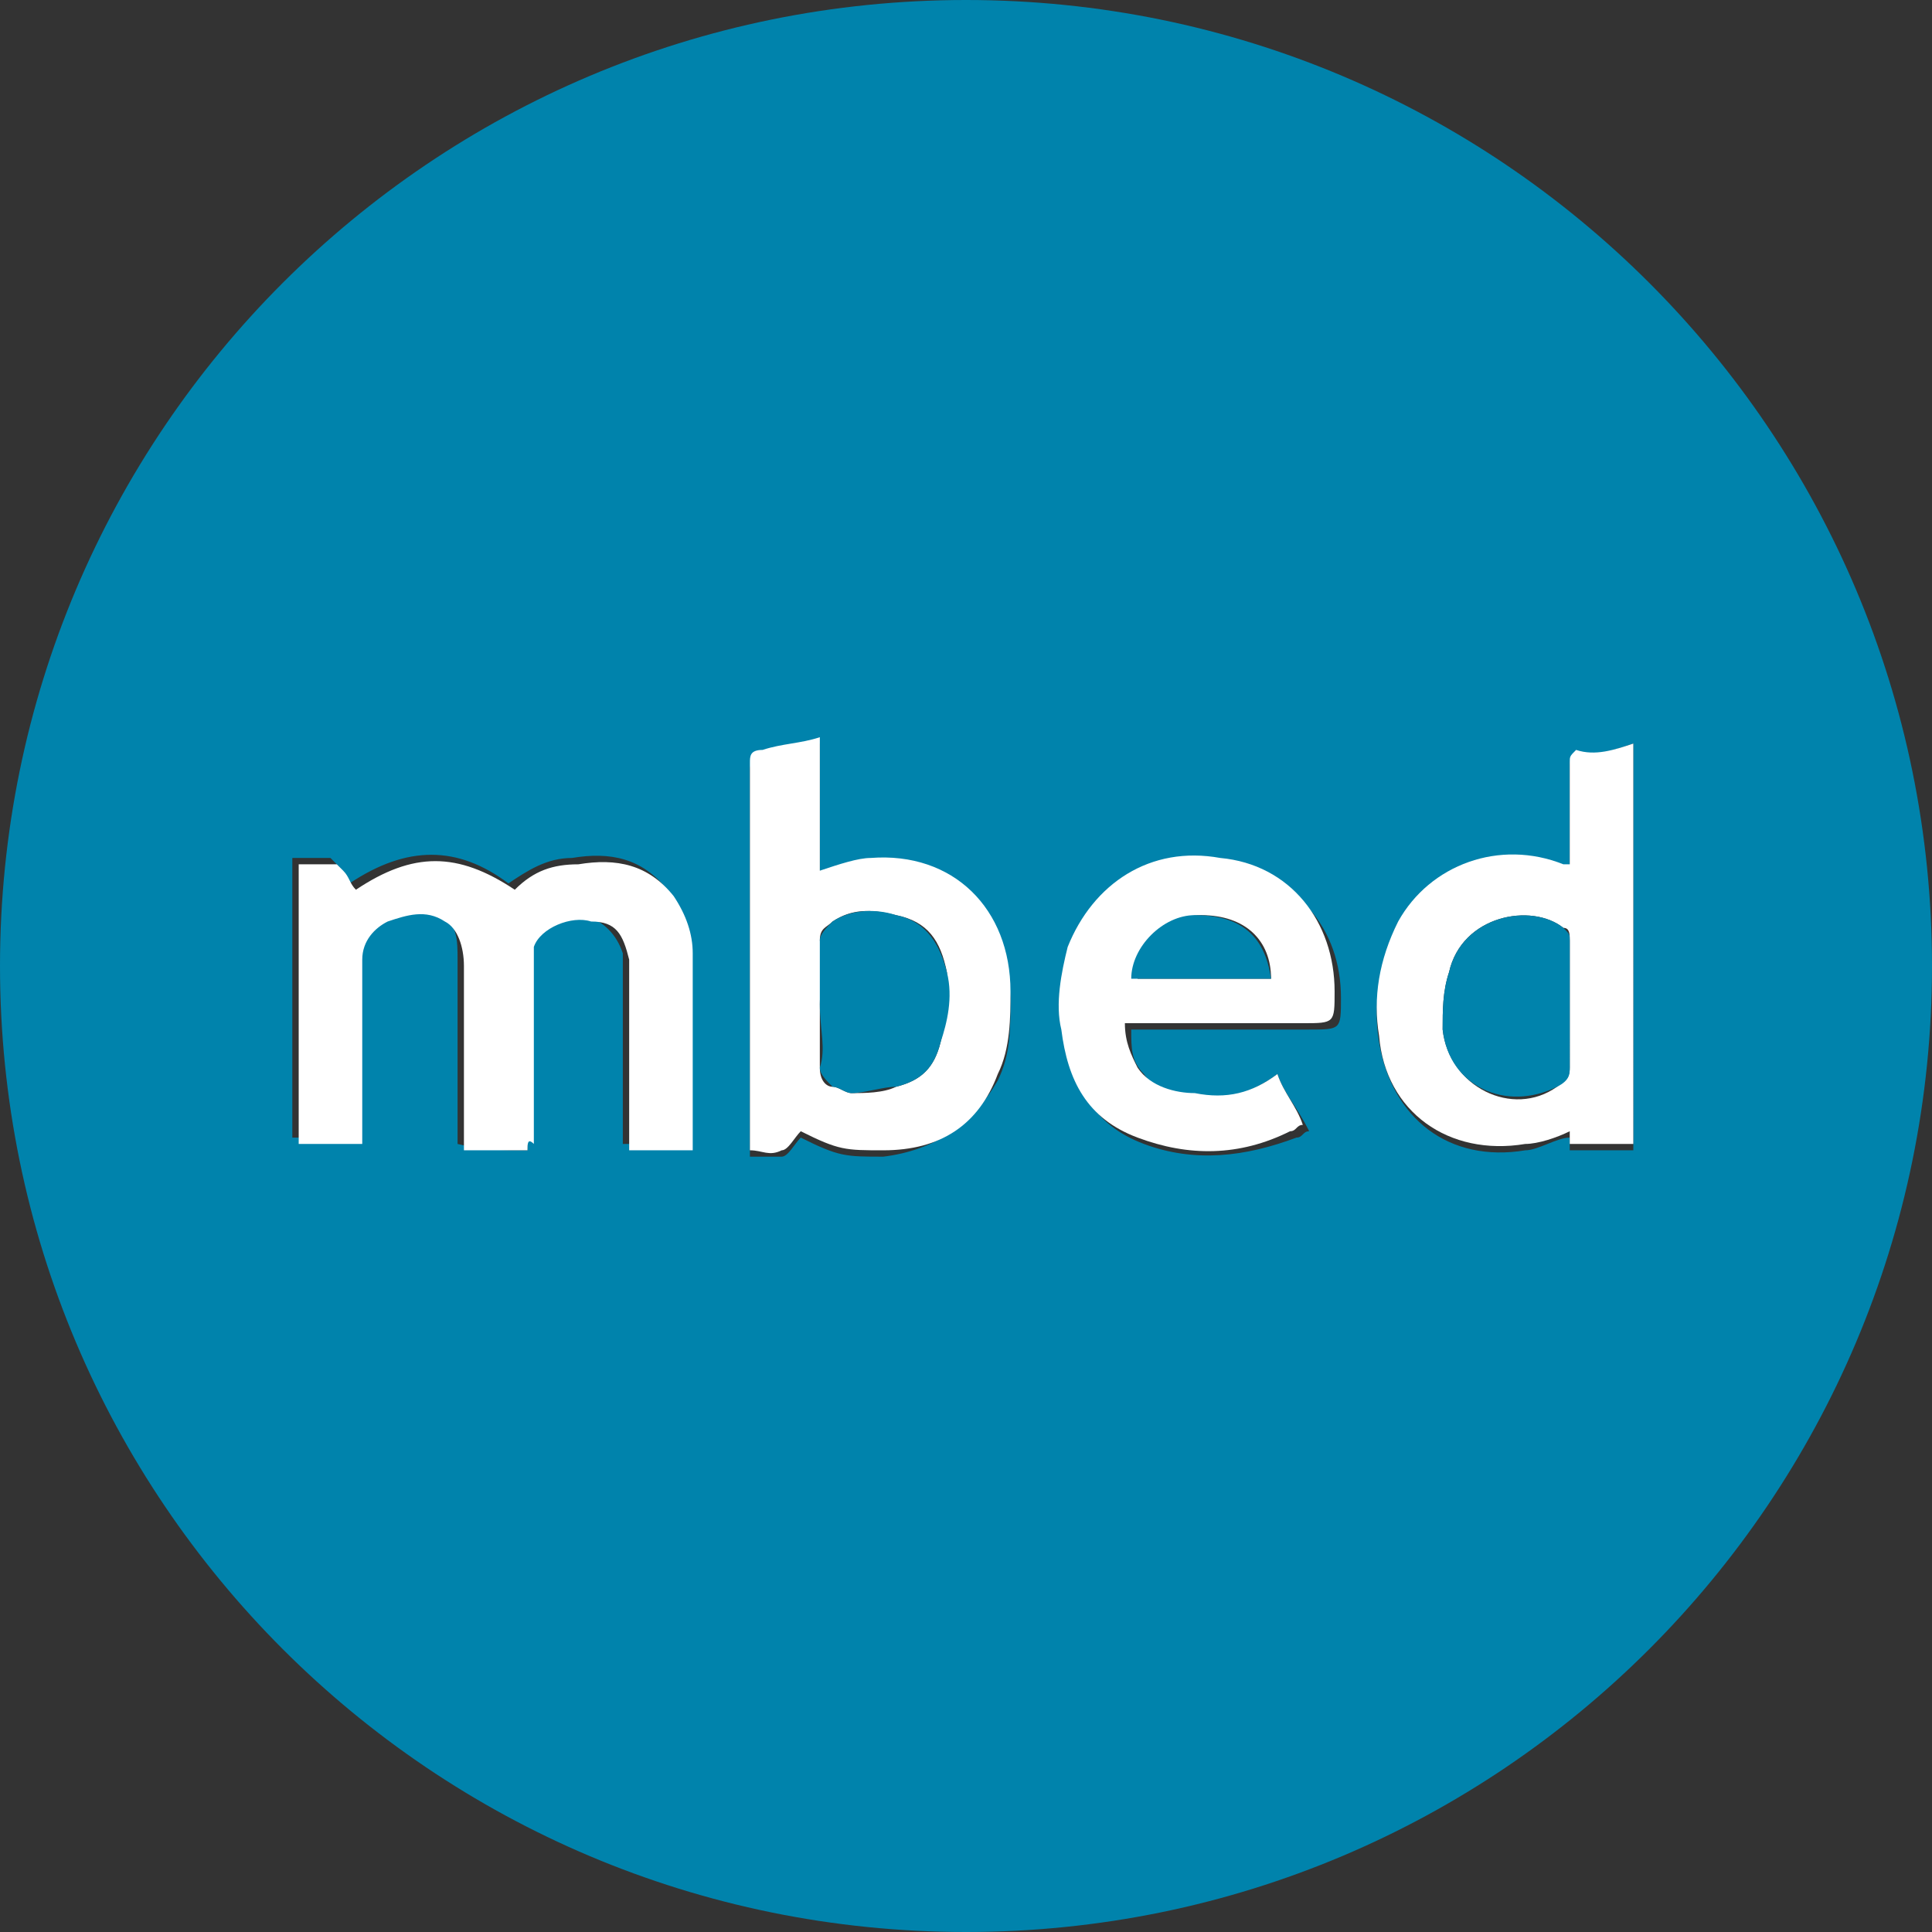 <?xml version="1.0" encoding="utf-8"?>
<!-- Generator: Adobe Illustrator 25.2.0, SVG Export Plug-In . SVG Version: 6.00 Build 0)  -->
<svg version="1.1" id="Group_3716" xmlns="http://www.w3.org/2000/svg" xmlns:xlink="http://www.w3.org/1999/xlink" x="0px" y="0px"
	 width="30.4px" height="30.4px" viewBox="0 0 30.4 30.4" enable-background="new 0 0 30.4 30.4" xml:space="preserve">
<rect x="0" y="0" width="30.4" height="30.4" fill="#333333" stroke="none"/>
<g>
	<path fill="#0083AC" d="M15.2,0c8.4,0,15.2,6.8,15.2,15.2c0,8.4-6.8,15.2-15.2,15.2C6.8,30.4,0,23.6,0,15.2C0,6.8,6.8,0,15.2,0z
		 M8.3,18.1c0-0.1,0-0.1,0-0.2c0-1,0-1.9,0-2.9c0-0.1,0-0.1,0-0.2c0.2-0.3,0.6-0.5,0.9-0.4c0.3,0.1,0.5,0.3,0.6,0.6
		c0,0.1,0,0.2,0,0.3c0,0.8,0,1.7,0,2.5c0,0.1,0,0.1,0,0.2c0.3,0,0.7,0,1,0c0,0,0,0,0-0.1c0-1,0-2,0-3c0-0.3-0.1-0.7-0.3-0.9
		c-0.4-0.5-0.9-0.6-1.5-0.5c-0.4,0-0.7,0.2-1,0.4c-0.8-0.6-1.6-0.6-2.5,0c-0.1-0.1-0.1-0.2-0.2-0.3c0,0-0.1-0.1-0.1-0.1
		c-0.2,0-0.4,0-0.6,0c0,1.5,0,3,0,4.4c0.3,0,0.7,0,1,0c0-0.1,0-0.1,0-0.2c0-0.9,0-1.8,0-2.7c0-0.3,0.1-0.5,0.4-0.6
		c0.3-0.2,0.6-0.2,0.9,0c0.3,0.1,0.3,0.4,0.3,0.7c0,0.9,0,1.8,0,2.7c0,0.1,0,0.1,0,0.2C7.6,18.1,7.9,18.1,8.3,18.1z M25.7,11.7
		c-0.3,0.1-0.6,0.2-0.9,0.2c-0.1,0-0.1,0.1-0.1,0.2c0,0.5,0,1,0,1.4c0,0.1,0,0.1,0,0.2c-0.1,0-0.1,0-0.1,0c-1-0.4-2.1,0-2.6,0.9
		c-0.3,0.6-0.4,1.2-0.3,1.8c0.2,1.2,1.1,1.9,2.3,1.7c0.2,0,0.5-0.2,0.7-0.2c0,0,0,0.1,0,0.2c0.3,0,0.7,0,1,0
		C25.7,15.9,25.7,13.8,25.7,11.7z M12.9,13.7c0-0.6,0-1.3,0-2c-0.3,0.1-0.6,0.1-0.9,0.2c-0.1,0-0.2,0.1-0.2,0.2c0,2,0,3.9,0,5.9
		c0,0.1,0,0.1,0,0.2c0.2,0,0.4,0,0.5,0c0.1,0,0.2-0.2,0.3-0.3c0.6,0.3,0.7,0.3,1.3,0.3c0.8-0.1,1.4-0.5,1.8-1.2
		c0.2-0.4,0.2-0.8,0.2-1.3c-0.1-1.3-1-2.1-2.2-2.1C13.5,13.6,13.2,13.7,12.9,13.7z M20.1,16.9c-0.4,0.3-0.8,0.4-1.2,0.4
		c-0.4,0-0.7-0.1-0.9-0.4c-0.2-0.2-0.2-0.4-0.2-0.7c0.1,0,0.1,0,0.2,0c0.9,0,1.7,0,2.6,0c0.5,0,0.5,0,0.5-0.5c0-1.1-0.7-1.9-1.8-2.1
		c-1.1-0.1-2,0.4-2.4,1.4c-0.2,0.4-0.2,0.9-0.1,1.3c0.1,0.8,0.4,1.4,1.2,1.7c0.8,0.3,1.6,0.2,2.4-0.1c0.1,0,0.1-0.1,0.2-0.1
		C20.4,17.4,20.2,17.2,20.1,16.9z"/>
	<path fill="#FFFFFF" d="M8.3,18.1c-0.3,0-0.7,0-1,0c0-0.1,0-0.1,0-0.2c0-0.9,0-1.8,0-2.7c0-0.3-0.1-0.6-0.3-0.7
		c-0.3-0.2-0.6-0.1-0.9,0c-0.2,0.1-0.4,0.3-0.4,0.6c0,0.9,0,1.8,0,2.7c0,0,0,0.1,0,0.2c-0.3,0-0.7,0-1,0c0-1.5,0-2.9,0-4.4
		c0.2,0,0.4,0,0.6,0c0,0,0.1,0.1,0.1,0.1c0.1,0.1,0.1,0.2,0.2,0.3c0.9-0.6,1.6-0.6,2.5,0c0.3-0.3,0.6-0.4,1-0.4
		c0.6-0.1,1.1,0,1.5,0.5c0.2,0.3,0.3,0.6,0.3,0.9c0,1,0,2,0,3c0,0,0,0,0,0.1c-0.3,0-0.7,0-1,0c0-0.1,0-0.1,0-0.2c0-0.8,0-1.7,0-2.5
		c0-0.1,0-0.2,0-0.3c-0.1-0.4-0.2-0.6-0.6-0.6c-0.3-0.1-0.8,0.1-0.9,0.4c0,0.1,0,0.1,0,0.2c0,1,0,1.9,0,2.9
		C8.3,17.9,8.3,18,8.3,18.1z"/>
	<path fill="#FFFFFF" d="M25.7,11.7c0,2.1,0,4.2,0,6.3c-0.3,0-0.7,0-1,0c0-0.1,0-0.1,0-0.2c-0.2,0.1-0.5,0.2-0.7,0.2
		c-1.2,0.2-2.2-0.5-2.3-1.7c-0.1-0.6,0-1.2,0.3-1.8c0.5-0.9,1.6-1.3,2.6-0.9c0,0,0.1,0,0.1,0c0-0.1,0-0.1,0-0.2c0-0.5,0-1,0-1.4
		c0-0.1,0-0.1,0.1-0.2C25.1,11.9,25.4,11.8,25.7,11.7z M24.7,15.8c0-0.3,0-0.7,0-1c0-0.1,0-0.2-0.1-0.2c-0.5-0.4-1.6-0.2-1.8,0.7
		c-0.1,0.3-0.1,0.6-0.1,0.9c0.1,0.9,1.1,1.4,1.8,0.9c0.1-0.1,0.2-0.1,0.2-0.3C24.7,16.5,24.7,16.2,24.7,15.8z"/>
	<path fill="#FFFFFF" d="M12.9,13.7c0.3-0.1,0.6-0.2,0.8-0.2c1.3-0.1,2.2,0.8,2.2,2.1c0,0.4,0,0.9-0.2,1.3c-0.3,0.8-0.9,1.2-1.8,1.2
		c-0.6,0-0.7,0-1.3-0.3c-0.1,0.1-0.2,0.3-0.3,0.3c-0.2,0.1-0.3,0-0.5,0c0-0.1,0-0.1,0-0.2c0-2,0-3.9,0-5.9c0-0.1,0-0.2,0.2-0.2
		c0.3-0.1,0.6-0.1,0.9-0.2C12.9,12.4,12.9,13.1,12.9,13.7z M12.9,15.8c0,0.3,0,0.7,0,1c0,0.2,0.1,0.3,0.2,0.3c0.1,0,0.2,0.1,0.3,0.1
		c0.2,0,0.5,0,0.7-0.1c0.4-0.1,0.6-0.3,0.7-0.7c0.1-0.4,0.1-0.8,0.1-1.1c-0.1-0.5-0.3-0.8-0.8-0.9c-0.4-0.1-0.7-0.1-1,0.1
		c-0.1,0.1-0.2,0.1-0.2,0.3C13,15.2,12.9,15.5,12.9,15.8z"/>
	<path fill="#FFFFFF" d="M20.1,16.9c0.1,0.3,0.3,0.5,0.4,0.8c-0.1,0-0.1,0.1-0.2,0.1c-0.8,0.4-1.6,0.4-2.4,0.1
		c-0.8-0.3-1.1-0.9-1.2-1.7c-0.1-0.4,0-0.9,0.1-1.3c0.4-1,1.3-1.6,2.4-1.4c1.1,0.1,1.8,1,1.8,2.1c0,0.5,0,0.5-0.5,0.5
		c-0.9,0-1.7,0-2.6,0c-0.1,0-0.1,0-0.2,0c0,0.3,0.1,0.5,0.2,0.7c0.2,0.3,0.6,0.4,0.9,0.4C19.3,17.3,19.7,17.2,20.1,16.9z M20,15.4
		c0-0.6-0.4-1-1.1-1c-0.6,0-1,0.5-1,1C18.5,15.4,19.2,15.4,20,15.4z"/>
	<path fill="#0083AC" d="M24.7,15.8c0,0.3,0,0.7,0,1c0,0.1,0,0.2-0.2,0.3c-0.8,0.4-1.7,0-1.8-0.9c0-0.3,0-0.6,0.1-0.9
		c0.2-0.9,1.3-1.1,1.8-0.7c0.1,0.1,0.1,0.1,0.1,0.2C24.7,15.1,24.7,15.5,24.7,15.8z"/>
	<path fill="#0083AC" d="M12.9,15.8c0-0.3,0-0.7,0-1c0-0.1,0.1-0.2,0.2-0.3c0.3-0.2,0.7-0.2,1-0.1c0.5,0.1,0.7,0.5,0.8,0.9
		c0.1,0.4,0,0.8-0.1,1.1c-0.1,0.4-0.3,0.6-0.7,0.7c-0.2,0-0.5,0.1-0.7,0.1c-0.1,0-0.2-0.1-0.3-0.1c-0.1-0.1-0.2-0.2-0.2-0.3
		C13,16.5,12.9,16.2,12.9,15.8z"/>
	<path fill="#0083AC" d="M20,15.4c-0.7,0-1.4,0-2.2,0c0-0.5,0.5-1,1-1C19.5,14.4,19.9,14.7,20,15.4z"/>
</g>
</svg>
